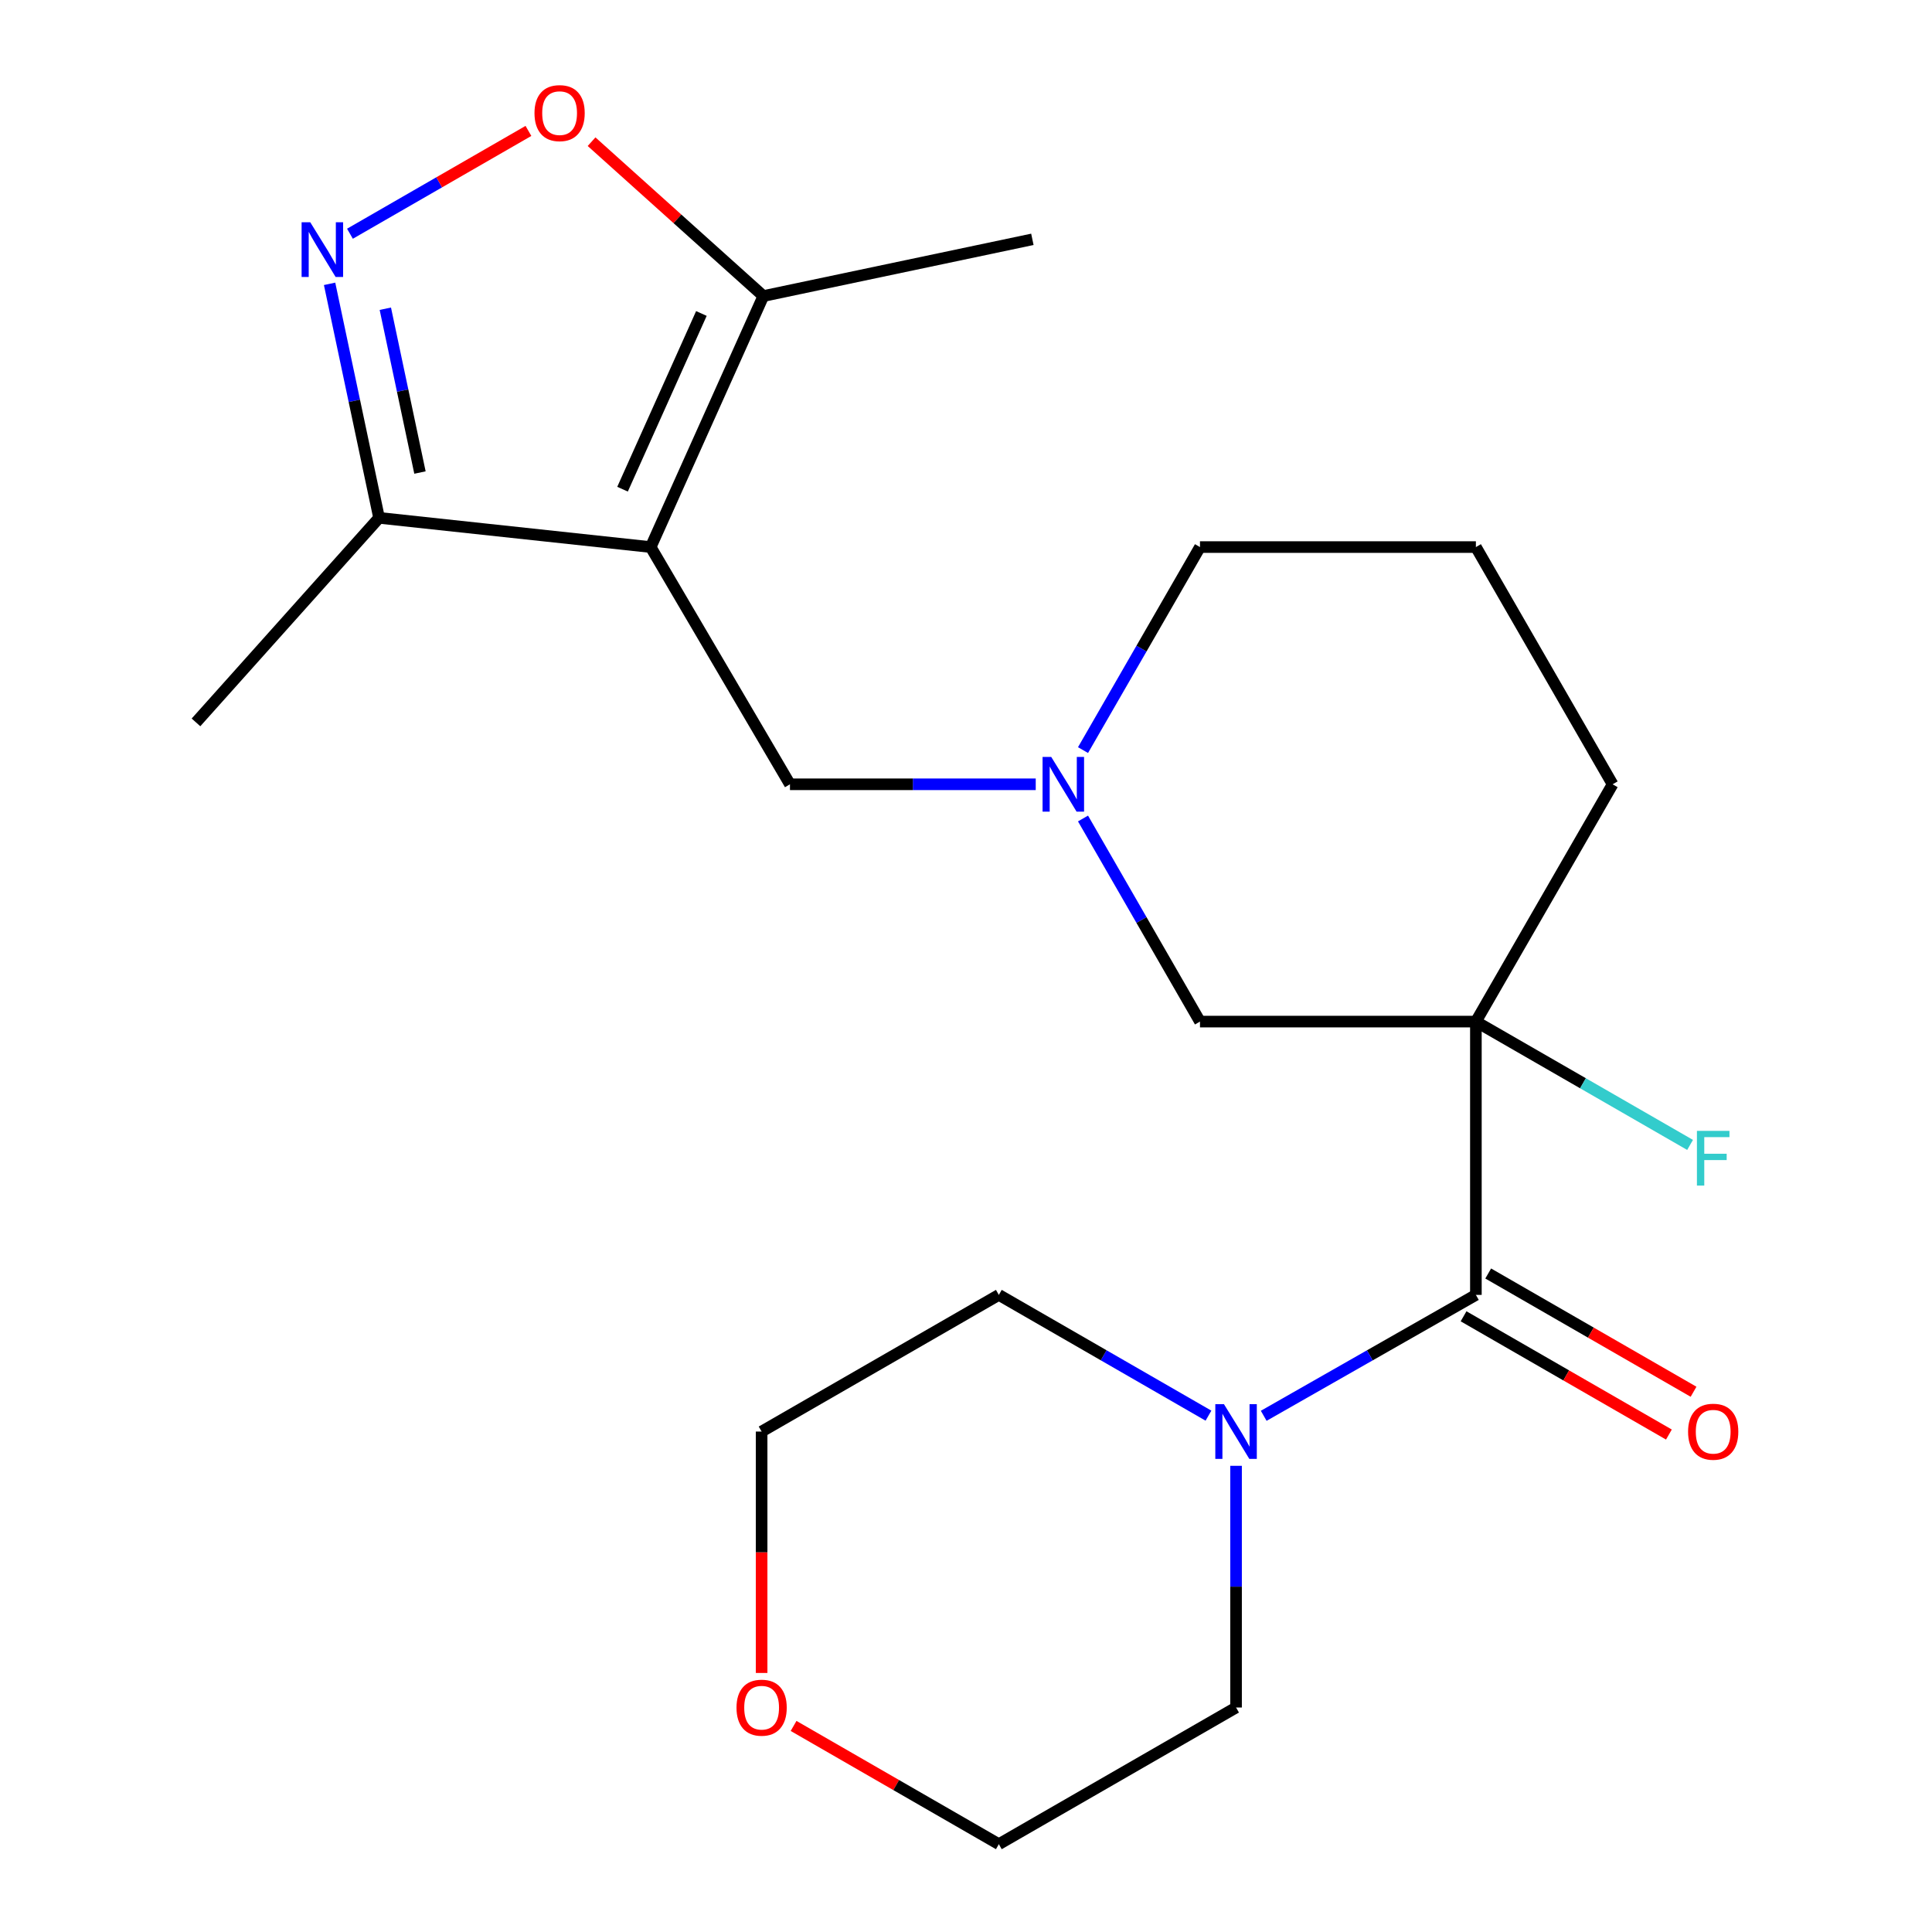 <?xml version='1.0' encoding='iso-8859-1'?>
<svg version='1.1' baseProfile='full'
              xmlns='http://www.w3.org/2000/svg'
                      xmlns:rdkit='http://www.rdkit.org/xml'
                      xmlns:xlink='http://www.w3.org/1999/xlink'
                  xml:space='preserve'
width='1000px' height='1000px' viewBox='0 0 1000 1000'>
<!-- END OF HEADER -->
<rect style='opacity:1.0;fill:#FFFFFF;stroke:none' width='1000' height='1000' x='0' y='0'> </rect>
<path class='bond-4' d='M 336.798,283.163 L 395.109,153.236' style='fill:none;fill-rule:evenodd;stroke:#000000;stroke-width:6px;stroke-linecap:butt;stroke-linejoin:miter;stroke-opacity:1' />
<path class='bond-4' d='M 322.223,253.208 L 363.041,162.258' style='fill:none;fill-rule:evenodd;stroke:#000000;stroke-width:6px;stroke-linecap:butt;stroke-linejoin:miter;stroke-opacity:1' />
<path class='bond-5' d='M 336.798,283.163 L 196.205,268.039' style='fill:none;fill-rule:evenodd;stroke:#000000;stroke-width:6px;stroke-linecap:butt;stroke-linejoin:miter;stroke-opacity:1' />
<path class='bond-8' d='M 336.798,283.163 L 408.884,405.948' style='fill:none;fill-rule:evenodd;stroke:#000000;stroke-width:6px;stroke-linecap:butt;stroke-linejoin:miter;stroke-opacity:1' />
<path class='bond-0' d='M 763.917,528.775 L 621.109,528.775' style='fill:none;fill-rule:evenodd;stroke:#000000;stroke-width:6px;stroke-linecap:butt;stroke-linejoin:miter;stroke-opacity:1' />
<path class='bond-1' d='M 763.917,528.775 L 763.917,670.235' style='fill:none;fill-rule:evenodd;stroke:#000000;stroke-width:6px;stroke-linecap:butt;stroke-linejoin:miter;stroke-opacity:1' />
<path class='bond-11' d='M 763.917,528.775 L 819.349,560.693' style='fill:none;fill-rule:evenodd;stroke:#000000;stroke-width:6px;stroke-linecap:butt;stroke-linejoin:miter;stroke-opacity:1' />
<path class='bond-11' d='M 819.349,560.693 L 874.781,592.61' style='fill:none;fill-rule:evenodd;stroke:#33CCCC;stroke-width:6px;stroke-linecap:butt;stroke-linejoin:miter;stroke-opacity:1' />
<path class='bond-23' d='M 763.917,528.775 L 834.683,405.948' style='fill:none;fill-rule:evenodd;stroke:#000000;stroke-width:6px;stroke-linecap:butt;stroke-linejoin:miter;stroke-opacity:1' />
<path class='bond-6' d='M 763.917,670.235 L 709.006,701.526' style='fill:none;fill-rule:evenodd;stroke:#000000;stroke-width:6px;stroke-linecap:butt;stroke-linejoin:miter;stroke-opacity:1' />
<path class='bond-6' d='M 709.006,701.526 L 654.095,732.816' style='fill:none;fill-rule:evenodd;stroke:#0000FF;stroke-width:6px;stroke-linecap:butt;stroke-linejoin:miter;stroke-opacity:1' />
<path class='bond-10' d='M 757.539,681.311 L 810.681,711.915' style='fill:none;fill-rule:evenodd;stroke:#000000;stroke-width:6px;stroke-linecap:butt;stroke-linejoin:miter;stroke-opacity:1' />
<path class='bond-10' d='M 810.681,711.915 L 863.823,742.52' style='fill:none;fill-rule:evenodd;stroke:#FF0000;stroke-width:6px;stroke-linecap:butt;stroke-linejoin:miter;stroke-opacity:1' />
<path class='bond-10' d='M 770.296,659.159 L 823.438,689.764' style='fill:none;fill-rule:evenodd;stroke:#000000;stroke-width:6px;stroke-linecap:butt;stroke-linejoin:miter;stroke-opacity:1' />
<path class='bond-10' d='M 823.438,689.764 L 876.58,720.368' style='fill:none;fill-rule:evenodd;stroke:#FF0000;stroke-width:6px;stroke-linecap:butt;stroke-linejoin:miter;stroke-opacity:1' />
<path class='bond-2' d='M 170.595,146.914 L 183.4,207.477' style='fill:none;fill-rule:evenodd;stroke:#0000FF;stroke-width:6px;stroke-linecap:butt;stroke-linejoin:miter;stroke-opacity:1' />
<path class='bond-2' d='M 183.4,207.477 L 196.205,268.039' style='fill:none;fill-rule:evenodd;stroke:#000000;stroke-width:6px;stroke-linecap:butt;stroke-linejoin:miter;stroke-opacity:1' />
<path class='bond-2' d='M 199.446,159.795 L 208.409,202.189' style='fill:none;fill-rule:evenodd;stroke:#0000FF;stroke-width:6px;stroke-linecap:butt;stroke-linejoin:miter;stroke-opacity:1' />
<path class='bond-2' d='M 208.409,202.189 L 217.373,244.582' style='fill:none;fill-rule:evenodd;stroke:#000000;stroke-width:6px;stroke-linecap:butt;stroke-linejoin:miter;stroke-opacity:1' />
<path class='bond-22' d='M 181.134,120.979 L 227.326,94.371' style='fill:none;fill-rule:evenodd;stroke:#0000FF;stroke-width:6px;stroke-linecap:butt;stroke-linejoin:miter;stroke-opacity:1' />
<path class='bond-22' d='M 227.326,94.371 L 273.519,67.762' style='fill:none;fill-rule:evenodd;stroke:#FF0000;stroke-width:6px;stroke-linecap:butt;stroke-linejoin:miter;stroke-opacity:1' />
<path class='bond-3' d='M 306.194,73.337 L 350.652,113.286' style='fill:none;fill-rule:evenodd;stroke:#FF0000;stroke-width:6px;stroke-linecap:butt;stroke-linejoin:miter;stroke-opacity:1' />
<path class='bond-3' d='M 350.652,113.286 L 395.109,153.236' style='fill:none;fill-rule:evenodd;stroke:#000000;stroke-width:6px;stroke-linecap:butt;stroke-linejoin:miter;stroke-opacity:1' />
<path class='bond-17' d='M 395.109,153.236 L 534.353,123.881' style='fill:none;fill-rule:evenodd;stroke:#000000;stroke-width:6px;stroke-linecap:butt;stroke-linejoin:miter;stroke-opacity:1' />
<path class='bond-19' d='M 196.205,268.039 L 101.44,373.91' style='fill:none;fill-rule:evenodd;stroke:#000000;stroke-width:6px;stroke-linecap:butt;stroke-linejoin:miter;stroke-opacity:1' />
<path class='bond-15' d='M 625.501,732.743 L 571.25,701.489' style='fill:none;fill-rule:evenodd;stroke:#0000FF;stroke-width:6px;stroke-linecap:butt;stroke-linejoin:miter;stroke-opacity:1' />
<path class='bond-15' d='M 571.25,701.489 L 516.999,670.235' style='fill:none;fill-rule:evenodd;stroke:#000000;stroke-width:6px;stroke-linecap:butt;stroke-linejoin:miter;stroke-opacity:1' />
<path class='bond-16' d='M 639.784,758.703 L 639.784,821.256' style='fill:none;fill-rule:evenodd;stroke:#0000FF;stroke-width:6px;stroke-linecap:butt;stroke-linejoin:miter;stroke-opacity:1' />
<path class='bond-16' d='M 639.784,821.256 L 639.784,883.809' style='fill:none;fill-rule:evenodd;stroke:#000000;stroke-width:6px;stroke-linecap:butt;stroke-linejoin:miter;stroke-opacity:1' />
<path class='bond-7' d='M 536.095,405.948 L 472.489,405.948' style='fill:none;fill-rule:evenodd;stroke:#0000FF;stroke-width:6px;stroke-linecap:butt;stroke-linejoin:miter;stroke-opacity:1' />
<path class='bond-7' d='M 472.489,405.948 L 408.884,405.948' style='fill:none;fill-rule:evenodd;stroke:#000000;stroke-width:6px;stroke-linecap:butt;stroke-linejoin:miter;stroke-opacity:1' />
<path class='bond-9' d='M 560.567,423.652 L 590.838,476.214' style='fill:none;fill-rule:evenodd;stroke:#0000FF;stroke-width:6px;stroke-linecap:butt;stroke-linejoin:miter;stroke-opacity:1' />
<path class='bond-9' d='M 590.838,476.214 L 621.109,528.775' style='fill:none;fill-rule:evenodd;stroke:#000000;stroke-width:6px;stroke-linecap:butt;stroke-linejoin:miter;stroke-opacity:1' />
<path class='bond-14' d='M 560.57,388.246 L 590.84,335.705' style='fill:none;fill-rule:evenodd;stroke:#0000FF;stroke-width:6px;stroke-linecap:butt;stroke-linejoin:miter;stroke-opacity:1' />
<path class='bond-14' d='M 590.84,335.705 L 621.109,283.163' style='fill:none;fill-rule:evenodd;stroke:#000000;stroke-width:6px;stroke-linecap:butt;stroke-linejoin:miter;stroke-opacity:1' />
<path class='bond-12' d='M 410.757,893.339 L 463.878,923.942' style='fill:none;fill-rule:evenodd;stroke:#FF0000;stroke-width:6px;stroke-linecap:butt;stroke-linejoin:miter;stroke-opacity:1' />
<path class='bond-12' d='M 463.878,923.942 L 516.999,954.545' style='fill:none;fill-rule:evenodd;stroke:#000000;stroke-width:6px;stroke-linecap:butt;stroke-linejoin:miter;stroke-opacity:1' />
<path class='bond-24' d='M 394.214,865.918 L 394.214,803.445' style='fill:none;fill-rule:evenodd;stroke:#FF0000;stroke-width:6px;stroke-linecap:butt;stroke-linejoin:miter;stroke-opacity:1' />
<path class='bond-24' d='M 394.214,803.445 L 394.214,740.972' style='fill:none;fill-rule:evenodd;stroke:#000000;stroke-width:6px;stroke-linecap:butt;stroke-linejoin:miter;stroke-opacity:1' />
<path class='bond-13' d='M 834.683,405.948 L 763.917,283.163' style='fill:none;fill-rule:evenodd;stroke:#000000;stroke-width:6px;stroke-linecap:butt;stroke-linejoin:miter;stroke-opacity:1' />
<path class='bond-18' d='M 621.109,283.163 L 763.917,283.163' style='fill:none;fill-rule:evenodd;stroke:#000000;stroke-width:6px;stroke-linecap:butt;stroke-linejoin:miter;stroke-opacity:1' />
<path class='bond-21' d='M 516.999,670.235 L 394.214,740.972' style='fill:none;fill-rule:evenodd;stroke:#000000;stroke-width:6px;stroke-linecap:butt;stroke-linejoin:miter;stroke-opacity:1' />
<path class='bond-20' d='M 639.784,883.809 L 516.999,954.545' style='fill:none;fill-rule:evenodd;stroke:#000000;stroke-width:6px;stroke-linecap:butt;stroke-linejoin:miter;stroke-opacity:1' />
<path  class='atom-3' d='M 160.591 115.047
L 169.871 130.047
Q 170.791 131.527, 172.271 134.207
Q 173.751 136.887, 173.831 137.047
L 173.831 115.047
L 177.591 115.047
L 177.591 143.367
L 173.711 143.367
L 163.751 126.967
Q 162.591 125.047, 161.351 122.847
Q 160.151 120.647, 159.791 119.967
L 159.791 143.367
L 156.111 143.367
L 156.111 115.047
L 160.591 115.047
' fill='#0000FF'/>
<path  class='atom-4' d='M 276.65 58.55
Q 276.65 51.75, 280.01 47.95
Q 283.37 44.15, 289.65 44.15
Q 295.93 44.15, 299.29 47.95
Q 302.65 51.75, 302.65 58.55
Q 302.65 65.43, 299.25 69.35
Q 295.85 73.23, 289.65 73.23
Q 283.41 73.23, 280.01 69.35
Q 276.65 65.47, 276.65 58.55
M 289.65 70.03
Q 293.97 70.03, 296.29 67.15
Q 298.65 64.23, 298.65 58.55
Q 298.65 52.99, 296.29 50.19
Q 293.97 47.35, 289.65 47.35
Q 285.33 47.35, 282.97 50.15
Q 280.65 52.95, 280.65 58.55
Q 280.65 64.27, 282.97 67.15
Q 285.33 70.03, 289.65 70.03
' fill='#FF0000'/>
<path  class='atom-7' d='M 633.524 726.812
L 642.804 741.812
Q 643.724 743.292, 645.204 745.972
Q 646.684 748.652, 646.764 748.812
L 646.764 726.812
L 650.524 726.812
L 650.524 755.132
L 646.644 755.132
L 636.684 738.732
Q 635.524 736.812, 634.284 734.612
Q 633.084 732.412, 632.724 731.732
L 632.724 755.132
L 629.044 755.132
L 629.044 726.812
L 633.524 726.812
' fill='#0000FF'/>
<path  class='atom-8' d='M 544.112 391.788
L 553.392 406.788
Q 554.312 408.268, 555.792 410.948
Q 557.272 413.628, 557.352 413.788
L 557.352 391.788
L 561.112 391.788
L 561.112 420.108
L 557.232 420.108
L 547.272 403.708
Q 546.112 401.788, 544.872 399.588
Q 543.672 397.388, 543.312 396.708
L 543.312 420.108
L 539.632 420.108
L 539.632 391.788
L 544.112 391.788
' fill='#0000FF'/>
<path  class='atom-11' d='M 873.745 741.052
Q 873.745 734.252, 877.105 730.452
Q 880.465 726.652, 886.745 726.652
Q 893.025 726.652, 896.385 730.452
Q 899.745 734.252, 899.745 741.052
Q 899.745 747.932, 896.345 751.852
Q 892.945 755.732, 886.745 755.732
Q 880.505 755.732, 877.105 751.852
Q 873.745 747.972, 873.745 741.052
M 886.745 752.532
Q 891.065 752.532, 893.385 749.652
Q 895.745 746.732, 895.745 741.052
Q 895.745 735.492, 893.385 732.692
Q 891.065 729.852, 886.745 729.852
Q 882.425 729.852, 880.065 732.652
Q 877.745 735.452, 877.745 741.052
Q 877.745 746.772, 880.065 749.652
Q 882.425 752.532, 886.745 752.532
' fill='#FF0000'/>
<path  class='atom-12' d='M 878.325 585.338
L 895.165 585.338
L 895.165 588.578
L 882.125 588.578
L 882.125 597.178
L 893.725 597.178
L 893.725 600.458
L 882.125 600.458
L 882.125 613.658
L 878.325 613.658
L 878.325 585.338
' fill='#33CCCC'/>
<path  class='atom-13' d='M 381.214 883.889
Q 381.214 877.089, 384.574 873.289
Q 387.934 869.489, 394.214 869.489
Q 400.494 869.489, 403.854 873.289
Q 407.214 877.089, 407.214 883.889
Q 407.214 890.769, 403.814 894.689
Q 400.414 898.569, 394.214 898.569
Q 387.974 898.569, 384.574 894.689
Q 381.214 890.809, 381.214 883.889
M 394.214 895.369
Q 398.534 895.369, 400.854 892.489
Q 403.214 889.569, 403.214 883.889
Q 403.214 878.329, 400.854 875.529
Q 398.534 872.689, 394.214 872.689
Q 389.894 872.689, 387.534 875.489
Q 385.214 878.289, 385.214 883.889
Q 385.214 889.609, 387.534 892.489
Q 389.894 895.369, 394.214 895.369
' fill='#FF0000'/>
</svg>
